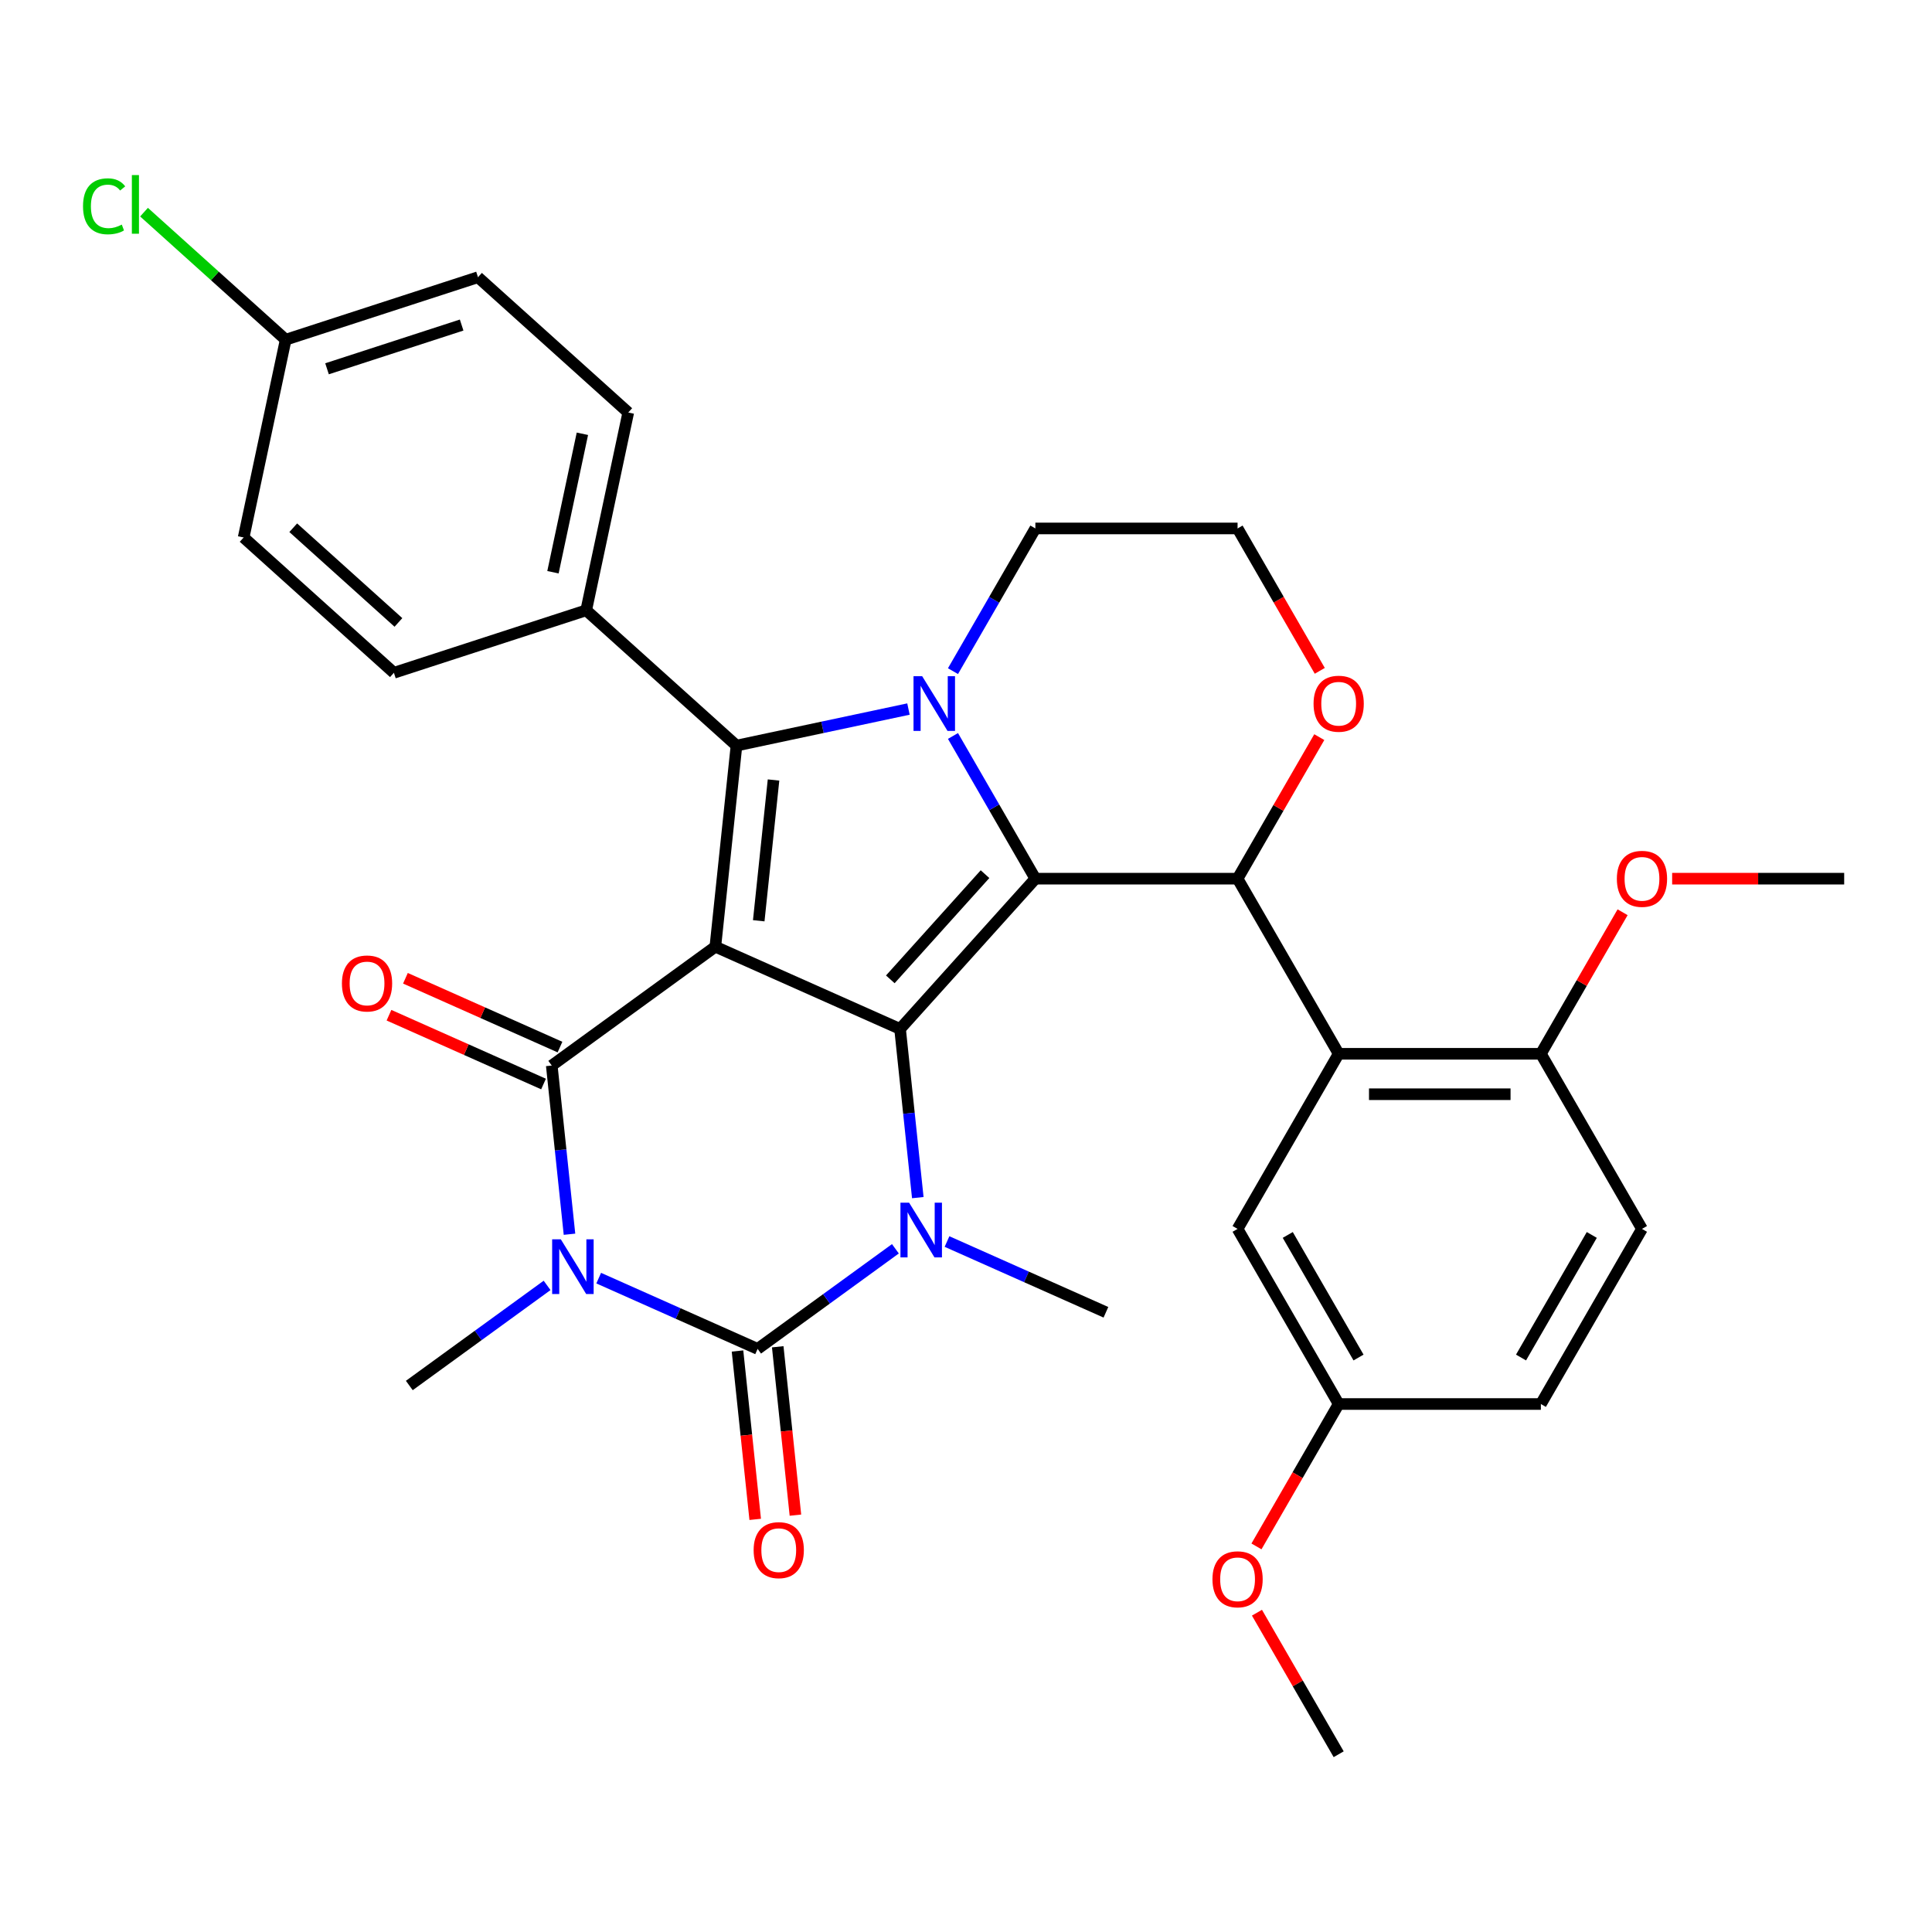<?xml version='1.0' encoding='iso-8859-1'?>
<svg version='1.1' baseProfile='full'
              xmlns='http://www.w3.org/2000/svg'
                      xmlns:rdkit='http://www.rdkit.org/xml'
                      xmlns:xlink='http://www.w3.org/1999/xlink'
                  xml:space='preserve'
width='1000px' height='1000px' viewBox='0 0 1000 1000'>
<!-- END OF HEADER -->
<rect style='opacity:1.0;fill:#FFFFFF;stroke:none' width='1000' height='1000' x='0' y='0'> </rect>
<path class='bond-0' d='M 370.262,490.009 L 465.874,532.579' style='fill:none;fill-rule:evenodd;stroke:#000000;stroke-width:6px;stroke-linecap:butt;stroke-linejoin:miter;stroke-opacity:1' />
<path class='bond-3' d='M 370.262,490.009 L 285.59,551.527' style='fill:none;fill-rule:evenodd;stroke:#000000;stroke-width:6px;stroke-linecap:butt;stroke-linejoin:miter;stroke-opacity:1' />
<path class='bond-7' d='M 370.262,490.009 L 381.202,385.923' style='fill:none;fill-rule:evenodd;stroke:#000000;stroke-width:6px;stroke-linecap:butt;stroke-linejoin:miter;stroke-opacity:1' />
<path class='bond-7' d='M 392.72,476.584 L 400.378,403.724' style='fill:none;fill-rule:evenodd;stroke:#000000;stroke-width:6px;stroke-linecap:butt;stroke-linejoin:miter;stroke-opacity:1' />
<path class='bond-1' d='M 465.874,532.579 L 535.905,454.801' style='fill:none;fill-rule:evenodd;stroke:#000000;stroke-width:6px;stroke-linecap:butt;stroke-linejoin:miter;stroke-opacity:1' />
<path class='bond-1' d='M 460.823,506.906 L 509.845,452.461' style='fill:none;fill-rule:evenodd;stroke:#000000;stroke-width:6px;stroke-linecap:butt;stroke-linejoin:miter;stroke-opacity:1' />
<path class='bond-6' d='M 465.874,532.579 L 470.462,576.234' style='fill:none;fill-rule:evenodd;stroke:#000000;stroke-width:6px;stroke-linecap:butt;stroke-linejoin:miter;stroke-opacity:1' />
<path class='bond-6' d='M 470.462,576.234 L 475.05,619.889' style='fill:none;fill-rule:evenodd;stroke:#0000FF;stroke-width:6px;stroke-linecap:butt;stroke-linejoin:miter;stroke-opacity:1' />
<path class='bond-8' d='M 535.905,454.801 L 640.565,454.801' style='fill:none;fill-rule:evenodd;stroke:#000000;stroke-width:6px;stroke-linecap:butt;stroke-linejoin:miter;stroke-opacity:1' />
<path class='bond-33' d='M 535.905,454.801 L 514.583,417.87' style='fill:none;fill-rule:evenodd;stroke:#000000;stroke-width:6px;stroke-linecap:butt;stroke-linejoin:miter;stroke-opacity:1' />
<path class='bond-33' d='M 514.583,417.87 L 493.261,380.939' style='fill:none;fill-rule:evenodd;stroke:#0000FF;stroke-width:6px;stroke-linecap:butt;stroke-linejoin:miter;stroke-opacity:1' />
<path class='bond-2' d='M 294.767,638.837 L 290.178,595.182' style='fill:none;fill-rule:evenodd;stroke:#0000FF;stroke-width:6px;stroke-linecap:butt;stroke-linejoin:miter;stroke-opacity:1' />
<path class='bond-2' d='M 290.178,595.182 L 285.59,551.527' style='fill:none;fill-rule:evenodd;stroke:#000000;stroke-width:6px;stroke-linecap:butt;stroke-linejoin:miter;stroke-opacity:1' />
<path class='bond-4' d='M 309.887,661.561 L 351.014,679.872' style='fill:none;fill-rule:evenodd;stroke:#0000FF;stroke-width:6px;stroke-linecap:butt;stroke-linejoin:miter;stroke-opacity:1' />
<path class='bond-4' d='M 351.014,679.872 L 392.142,698.183' style='fill:none;fill-rule:evenodd;stroke:#000000;stroke-width:6px;stroke-linecap:butt;stroke-linejoin:miter;stroke-opacity:1' />
<path class='bond-16' d='M 283.174,665.318 L 247.516,691.225' style='fill:none;fill-rule:evenodd;stroke:#0000FF;stroke-width:6px;stroke-linecap:butt;stroke-linejoin:miter;stroke-opacity:1' />
<path class='bond-16' d='M 247.516,691.225 L 211.858,717.132' style='fill:none;fill-rule:evenodd;stroke:#000000;stroke-width:6px;stroke-linecap:butt;stroke-linejoin:miter;stroke-opacity:1' />
<path class='bond-12' d='M 289.847,541.966 L 249.849,524.158' style='fill:none;fill-rule:evenodd;stroke:#000000;stroke-width:6px;stroke-linecap:butt;stroke-linejoin:miter;stroke-opacity:1' />
<path class='bond-12' d='M 249.849,524.158 L 209.852,506.35' style='fill:none;fill-rule:evenodd;stroke:#FF0000;stroke-width:6px;stroke-linecap:butt;stroke-linejoin:miter;stroke-opacity:1' />
<path class='bond-12' d='M 281.333,561.088 L 241.336,543.28' style='fill:none;fill-rule:evenodd;stroke:#000000;stroke-width:6px;stroke-linecap:butt;stroke-linejoin:miter;stroke-opacity:1' />
<path class='bond-12' d='M 241.336,543.28 L 201.338,525.472' style='fill:none;fill-rule:evenodd;stroke:#FF0000;stroke-width:6px;stroke-linecap:butt;stroke-linejoin:miter;stroke-opacity:1' />
<path class='bond-11' d='M 381.733,699.277 L 386.313,742.852' style='fill:none;fill-rule:evenodd;stroke:#000000;stroke-width:6px;stroke-linecap:butt;stroke-linejoin:miter;stroke-opacity:1' />
<path class='bond-11' d='M 386.313,742.852 L 390.893,786.427' style='fill:none;fill-rule:evenodd;stroke:#FF0000;stroke-width:6px;stroke-linecap:butt;stroke-linejoin:miter;stroke-opacity:1' />
<path class='bond-11' d='M 402.551,697.089 L 407.13,740.664' style='fill:none;fill-rule:evenodd;stroke:#000000;stroke-width:6px;stroke-linecap:butt;stroke-linejoin:miter;stroke-opacity:1' />
<path class='bond-11' d='M 407.13,740.664 L 411.71,784.239' style='fill:none;fill-rule:evenodd;stroke:#FF0000;stroke-width:6px;stroke-linecap:butt;stroke-linejoin:miter;stroke-opacity:1' />
<path class='bond-34' d='M 392.142,698.183 L 427.8,672.276' style='fill:none;fill-rule:evenodd;stroke:#000000;stroke-width:6px;stroke-linecap:butt;stroke-linejoin:miter;stroke-opacity:1' />
<path class='bond-34' d='M 427.8,672.276 L 463.457,646.369' style='fill:none;fill-rule:evenodd;stroke:#0000FF;stroke-width:6px;stroke-linecap:butt;stroke-linejoin:miter;stroke-opacity:1' />
<path class='bond-5' d='M 470.218,367.002 L 425.71,376.462' style='fill:none;fill-rule:evenodd;stroke:#0000FF;stroke-width:6px;stroke-linecap:butt;stroke-linejoin:miter;stroke-opacity:1' />
<path class='bond-5' d='M 425.71,376.462 L 381.202,385.923' style='fill:none;fill-rule:evenodd;stroke:#000000;stroke-width:6px;stroke-linecap:butt;stroke-linejoin:miter;stroke-opacity:1' />
<path class='bond-17' d='M 493.261,347.386 L 514.583,310.455' style='fill:none;fill-rule:evenodd;stroke:#0000FF;stroke-width:6px;stroke-linecap:butt;stroke-linejoin:miter;stroke-opacity:1' />
<path class='bond-17' d='M 514.583,310.455 L 535.905,273.524' style='fill:none;fill-rule:evenodd;stroke:#000000;stroke-width:6px;stroke-linecap:butt;stroke-linejoin:miter;stroke-opacity:1' />
<path class='bond-20' d='M 490.17,642.612 L 531.298,660.923' style='fill:none;fill-rule:evenodd;stroke:#0000FF;stroke-width:6px;stroke-linecap:butt;stroke-linejoin:miter;stroke-opacity:1' />
<path class='bond-20' d='M 531.298,660.923 L 572.425,679.234' style='fill:none;fill-rule:evenodd;stroke:#000000;stroke-width:6px;stroke-linecap:butt;stroke-linejoin:miter;stroke-opacity:1' />
<path class='bond-10' d='M 381.202,385.923 L 303.424,315.891' style='fill:none;fill-rule:evenodd;stroke:#000000;stroke-width:6px;stroke-linecap:butt;stroke-linejoin:miter;stroke-opacity:1' />
<path class='bond-9' d='M 640.565,454.801 L 692.895,545.439' style='fill:none;fill-rule:evenodd;stroke:#000000;stroke-width:6px;stroke-linecap:butt;stroke-linejoin:miter;stroke-opacity:1' />
<path class='bond-13' d='M 640.565,454.801 L 661.714,418.17' style='fill:none;fill-rule:evenodd;stroke:#000000;stroke-width:6px;stroke-linecap:butt;stroke-linejoin:miter;stroke-opacity:1' />
<path class='bond-13' d='M 661.714,418.17 L 682.863,381.539' style='fill:none;fill-rule:evenodd;stroke:#FF0000;stroke-width:6px;stroke-linecap:butt;stroke-linejoin:miter;stroke-opacity:1' />
<path class='bond-14' d='M 692.895,545.439 L 797.555,545.439' style='fill:none;fill-rule:evenodd;stroke:#000000;stroke-width:6px;stroke-linecap:butt;stroke-linejoin:miter;stroke-opacity:1' />
<path class='bond-14' d='M 708.594,566.371 L 781.856,566.371' style='fill:none;fill-rule:evenodd;stroke:#000000;stroke-width:6px;stroke-linecap:butt;stroke-linejoin:miter;stroke-opacity:1' />
<path class='bond-15' d='M 692.895,545.439 L 640.565,636.078' style='fill:none;fill-rule:evenodd;stroke:#000000;stroke-width:6px;stroke-linecap:butt;stroke-linejoin:miter;stroke-opacity:1' />
<path class='bond-18' d='M 303.424,315.891 L 325.184,213.518' style='fill:none;fill-rule:evenodd;stroke:#000000;stroke-width:6px;stroke-linecap:butt;stroke-linejoin:miter;stroke-opacity:1' />
<path class='bond-18' d='M 286.214,296.183 L 301.446,224.522' style='fill:none;fill-rule:evenodd;stroke:#000000;stroke-width:6px;stroke-linecap:butt;stroke-linejoin:miter;stroke-opacity:1' />
<path class='bond-19' d='M 303.424,315.891 L 203.887,348.233' style='fill:none;fill-rule:evenodd;stroke:#000000;stroke-width:6px;stroke-linecap:butt;stroke-linejoin:miter;stroke-opacity:1' />
<path class='bond-36' d='M 683.117,347.226 L 661.841,310.375' style='fill:none;fill-rule:evenodd;stroke:#FF0000;stroke-width:6px;stroke-linecap:butt;stroke-linejoin:miter;stroke-opacity:1' />
<path class='bond-36' d='M 661.841,310.375 L 640.565,273.524' style='fill:none;fill-rule:evenodd;stroke:#000000;stroke-width:6px;stroke-linecap:butt;stroke-linejoin:miter;stroke-opacity:1' />
<path class='bond-21' d='M 797.555,545.439 L 849.885,636.078' style='fill:none;fill-rule:evenodd;stroke:#000000;stroke-width:6px;stroke-linecap:butt;stroke-linejoin:miter;stroke-opacity:1' />
<path class='bond-29' d='M 797.555,545.439 L 818.704,508.808' style='fill:none;fill-rule:evenodd;stroke:#000000;stroke-width:6px;stroke-linecap:butt;stroke-linejoin:miter;stroke-opacity:1' />
<path class='bond-29' d='M 818.704,508.808 L 839.853,472.177' style='fill:none;fill-rule:evenodd;stroke:#FF0000;stroke-width:6px;stroke-linecap:butt;stroke-linejoin:miter;stroke-opacity:1' />
<path class='bond-22' d='M 640.565,636.078 L 692.895,726.716' style='fill:none;fill-rule:evenodd;stroke:#000000;stroke-width:6px;stroke-linecap:butt;stroke-linejoin:miter;stroke-opacity:1' />
<path class='bond-22' d='M 666.542,639.207 L 703.173,702.654' style='fill:none;fill-rule:evenodd;stroke:#000000;stroke-width:6px;stroke-linecap:butt;stroke-linejoin:miter;stroke-opacity:1' />
<path class='bond-24' d='M 535.905,273.524 L 640.565,273.524' style='fill:none;fill-rule:evenodd;stroke:#000000;stroke-width:6px;stroke-linecap:butt;stroke-linejoin:miter;stroke-opacity:1' />
<path class='bond-27' d='M 325.184,213.518 L 247.407,143.487' style='fill:none;fill-rule:evenodd;stroke:#000000;stroke-width:6px;stroke-linecap:butt;stroke-linejoin:miter;stroke-opacity:1' />
<path class='bond-26' d='M 203.887,348.233 L 126.109,278.202' style='fill:none;fill-rule:evenodd;stroke:#000000;stroke-width:6px;stroke-linecap:butt;stroke-linejoin:miter;stroke-opacity:1' />
<path class='bond-26' d='M 206.226,322.173 L 151.782,273.151' style='fill:none;fill-rule:evenodd;stroke:#000000;stroke-width:6px;stroke-linecap:butt;stroke-linejoin:miter;stroke-opacity:1' />
<path class='bond-37' d='M 849.885,636.078 L 797.555,726.716' style='fill:none;fill-rule:evenodd;stroke:#000000;stroke-width:6px;stroke-linecap:butt;stroke-linejoin:miter;stroke-opacity:1' />
<path class='bond-37' d='M 823.908,639.207 L 787.277,702.654' style='fill:none;fill-rule:evenodd;stroke:#000000;stroke-width:6px;stroke-linecap:butt;stroke-linejoin:miter;stroke-opacity:1' />
<path class='bond-25' d='M 692.895,726.716 L 797.555,726.716' style='fill:none;fill-rule:evenodd;stroke:#000000;stroke-width:6px;stroke-linecap:butt;stroke-linejoin:miter;stroke-opacity:1' />
<path class='bond-30' d='M 692.895,726.716 L 671.619,763.567' style='fill:none;fill-rule:evenodd;stroke:#000000;stroke-width:6px;stroke-linecap:butt;stroke-linejoin:miter;stroke-opacity:1' />
<path class='bond-30' d='M 671.619,763.567 L 650.343,800.418' style='fill:none;fill-rule:evenodd;stroke:#FF0000;stroke-width:6px;stroke-linecap:butt;stroke-linejoin:miter;stroke-opacity:1' />
<path class='bond-23' d='M 147.869,175.829 L 126.109,278.202' style='fill:none;fill-rule:evenodd;stroke:#000000;stroke-width:6px;stroke-linecap:butt;stroke-linejoin:miter;stroke-opacity:1' />
<path class='bond-28' d='M 147.869,175.829 L 111.209,142.82' style='fill:none;fill-rule:evenodd;stroke:#000000;stroke-width:6px;stroke-linecap:butt;stroke-linejoin:miter;stroke-opacity:1' />
<path class='bond-28' d='M 111.209,142.82 L 74.548,109.81' style='fill:none;fill-rule:evenodd;stroke:#00CC00;stroke-width:6px;stroke-linecap:butt;stroke-linejoin:miter;stroke-opacity:1' />
<path class='bond-35' d='M 147.869,175.829 L 247.407,143.487' style='fill:none;fill-rule:evenodd;stroke:#000000;stroke-width:6px;stroke-linecap:butt;stroke-linejoin:miter;stroke-opacity:1' />
<path class='bond-35' d='M 169.268,190.885 L 238.944,168.246' style='fill:none;fill-rule:evenodd;stroke:#000000;stroke-width:6px;stroke-linecap:butt;stroke-linejoin:miter;stroke-opacity:1' />
<path class='bond-31' d='M 865.502,454.801 L 910.024,454.801' style='fill:none;fill-rule:evenodd;stroke:#FF0000;stroke-width:6px;stroke-linecap:butt;stroke-linejoin:miter;stroke-opacity:1' />
<path class='bond-31' d='M 910.024,454.801 L 954.545,454.801' style='fill:none;fill-rule:evenodd;stroke:#000000;stroke-width:6px;stroke-linecap:butt;stroke-linejoin:miter;stroke-opacity:1' />
<path class='bond-32' d='M 650.597,834.731 L 671.746,871.362' style='fill:none;fill-rule:evenodd;stroke:#FF0000;stroke-width:6px;stroke-linecap:butt;stroke-linejoin:miter;stroke-opacity:1' />
<path class='bond-32' d='M 671.746,871.362 L 692.895,907.993' style='fill:none;fill-rule:evenodd;stroke:#000000;stroke-width:6px;stroke-linecap:butt;stroke-linejoin:miter;stroke-opacity:1' />
<path  class='atom-3' d='M 290.27 641.454
L 299.55 656.454
Q 300.47 657.934, 301.95 660.614
Q 303.43 663.294, 303.51 663.454
L 303.51 641.454
L 307.27 641.454
L 307.27 669.774
L 303.39 669.774
L 293.43 653.374
Q 292.27 651.454, 291.03 649.254
Q 289.83 647.054, 289.47 646.374
L 289.47 669.774
L 285.79 669.774
L 285.79 641.454
L 290.27 641.454
' fill='#0000FF'/>
<path  class='atom-6' d='M 477.315 350.003
L 486.595 365.003
Q 487.515 366.483, 488.995 369.163
Q 490.475 371.843, 490.555 372.003
L 490.555 350.003
L 494.315 350.003
L 494.315 378.323
L 490.435 378.323
L 480.475 361.923
Q 479.315 360.003, 478.075 357.803
Q 476.875 355.603, 476.515 354.923
L 476.515 378.323
L 472.835 378.323
L 472.835 350.003
L 477.315 350.003
' fill='#0000FF'/>
<path  class='atom-7' d='M 470.554 622.505
L 479.834 637.505
Q 480.754 638.985, 482.234 641.665
Q 483.714 644.345, 483.794 644.505
L 483.794 622.505
L 487.554 622.505
L 487.554 650.825
L 483.674 650.825
L 473.714 634.425
Q 472.554 632.505, 471.314 630.305
Q 470.114 628.105, 469.754 627.425
L 469.754 650.825
L 466.074 650.825
L 466.074 622.505
L 470.554 622.505
' fill='#0000FF'/>
<path  class='atom-12' d='M 390.082 802.35
Q 390.082 795.55, 393.442 791.75
Q 396.802 787.95, 403.082 787.95
Q 409.362 787.95, 412.722 791.75
Q 416.082 795.55, 416.082 802.35
Q 416.082 809.23, 412.682 813.15
Q 409.282 817.03, 403.082 817.03
Q 396.842 817.03, 393.442 813.15
Q 390.082 809.27, 390.082 802.35
M 403.082 813.83
Q 407.402 813.83, 409.722 810.95
Q 412.082 808.03, 412.082 802.35
Q 412.082 796.79, 409.722 793.99
Q 407.402 791.15, 403.082 791.15
Q 398.762 791.15, 396.402 793.95
Q 394.082 796.75, 394.082 802.35
Q 394.082 808.07, 396.402 810.95
Q 398.762 813.83, 403.082 813.83
' fill='#FF0000'/>
<path  class='atom-13' d='M 176.978 509.038
Q 176.978 502.238, 180.338 498.438
Q 183.698 494.638, 189.978 494.638
Q 196.258 494.638, 199.618 498.438
Q 202.978 502.238, 202.978 509.038
Q 202.978 515.918, 199.578 519.838
Q 196.178 523.718, 189.978 523.718
Q 183.738 523.718, 180.338 519.838
Q 176.978 515.958, 176.978 509.038
M 189.978 520.518
Q 194.298 520.518, 196.618 517.638
Q 198.978 514.718, 198.978 509.038
Q 198.978 503.478, 196.618 500.678
Q 194.298 497.838, 189.978 497.838
Q 185.658 497.838, 183.298 500.638
Q 180.978 503.438, 180.978 509.038
Q 180.978 514.758, 183.298 517.638
Q 185.658 520.518, 189.978 520.518
' fill='#FF0000'/>
<path  class='atom-14' d='M 679.895 364.243
Q 679.895 357.443, 683.255 353.643
Q 686.615 349.843, 692.895 349.843
Q 699.175 349.843, 702.535 353.643
Q 705.895 357.443, 705.895 364.243
Q 705.895 371.123, 702.495 375.043
Q 699.095 378.923, 692.895 378.923
Q 686.655 378.923, 683.255 375.043
Q 679.895 371.163, 679.895 364.243
M 692.895 375.723
Q 697.215 375.723, 699.535 372.843
Q 701.895 369.923, 701.895 364.243
Q 701.895 358.683, 699.535 355.883
Q 697.215 353.043, 692.895 353.043
Q 688.575 353.043, 686.215 355.843
Q 683.895 358.643, 683.895 364.243
Q 683.895 369.963, 686.215 372.843
Q 688.575 375.723, 692.895 375.723
' fill='#FF0000'/>
<path  class='atom-29' d='M 42.971 106.778
Q 42.971 99.738, 46.251 96.058
Q 49.571 92.338, 55.851 92.338
Q 61.691 92.338, 64.811 96.458
L 62.171 98.618
Q 59.891 95.618, 55.851 95.618
Q 51.571 95.618, 49.291 98.498
Q 47.051 101.338, 47.051 106.778
Q 47.051 112.378, 49.371 115.258
Q 51.731 118.138, 56.291 118.138
Q 59.411 118.138, 63.051 116.258
L 64.171 119.258
Q 62.691 120.218, 60.451 120.778
Q 58.211 121.338, 55.731 121.338
Q 49.571 121.338, 46.251 117.578
Q 42.971 113.818, 42.971 106.778
' fill='#00CC00'/>
<path  class='atom-29' d='M 68.251 90.618
L 71.931 90.618
L 71.931 120.978
L 68.251 120.978
L 68.251 90.618
' fill='#00CC00'/>
<path  class='atom-30' d='M 836.885 454.881
Q 836.885 448.081, 840.245 444.281
Q 843.605 440.481, 849.885 440.481
Q 856.165 440.481, 859.525 444.281
Q 862.885 448.081, 862.885 454.881
Q 862.885 461.761, 859.485 465.681
Q 856.085 469.561, 849.885 469.561
Q 843.645 469.561, 840.245 465.681
Q 836.885 461.801, 836.885 454.881
M 849.885 466.361
Q 854.205 466.361, 856.525 463.481
Q 858.885 460.561, 858.885 454.881
Q 858.885 449.321, 856.525 446.521
Q 854.205 443.681, 849.885 443.681
Q 845.565 443.681, 843.205 446.481
Q 840.885 449.281, 840.885 454.881
Q 840.885 460.601, 843.205 463.481
Q 845.565 466.361, 849.885 466.361
' fill='#FF0000'/>
<path  class='atom-31' d='M 627.565 817.434
Q 627.565 810.634, 630.925 806.834
Q 634.285 803.034, 640.565 803.034
Q 646.845 803.034, 650.205 806.834
Q 653.565 810.634, 653.565 817.434
Q 653.565 824.314, 650.165 828.234
Q 646.765 832.114, 640.565 832.114
Q 634.325 832.114, 630.925 828.234
Q 627.565 824.354, 627.565 817.434
M 640.565 828.914
Q 644.885 828.914, 647.205 826.034
Q 649.565 823.114, 649.565 817.434
Q 649.565 811.874, 647.205 809.074
Q 644.885 806.234, 640.565 806.234
Q 636.245 806.234, 633.885 809.034
Q 631.565 811.834, 631.565 817.434
Q 631.565 823.154, 633.885 826.034
Q 636.245 828.914, 640.565 828.914
' fill='#FF0000'/>
</svg>
